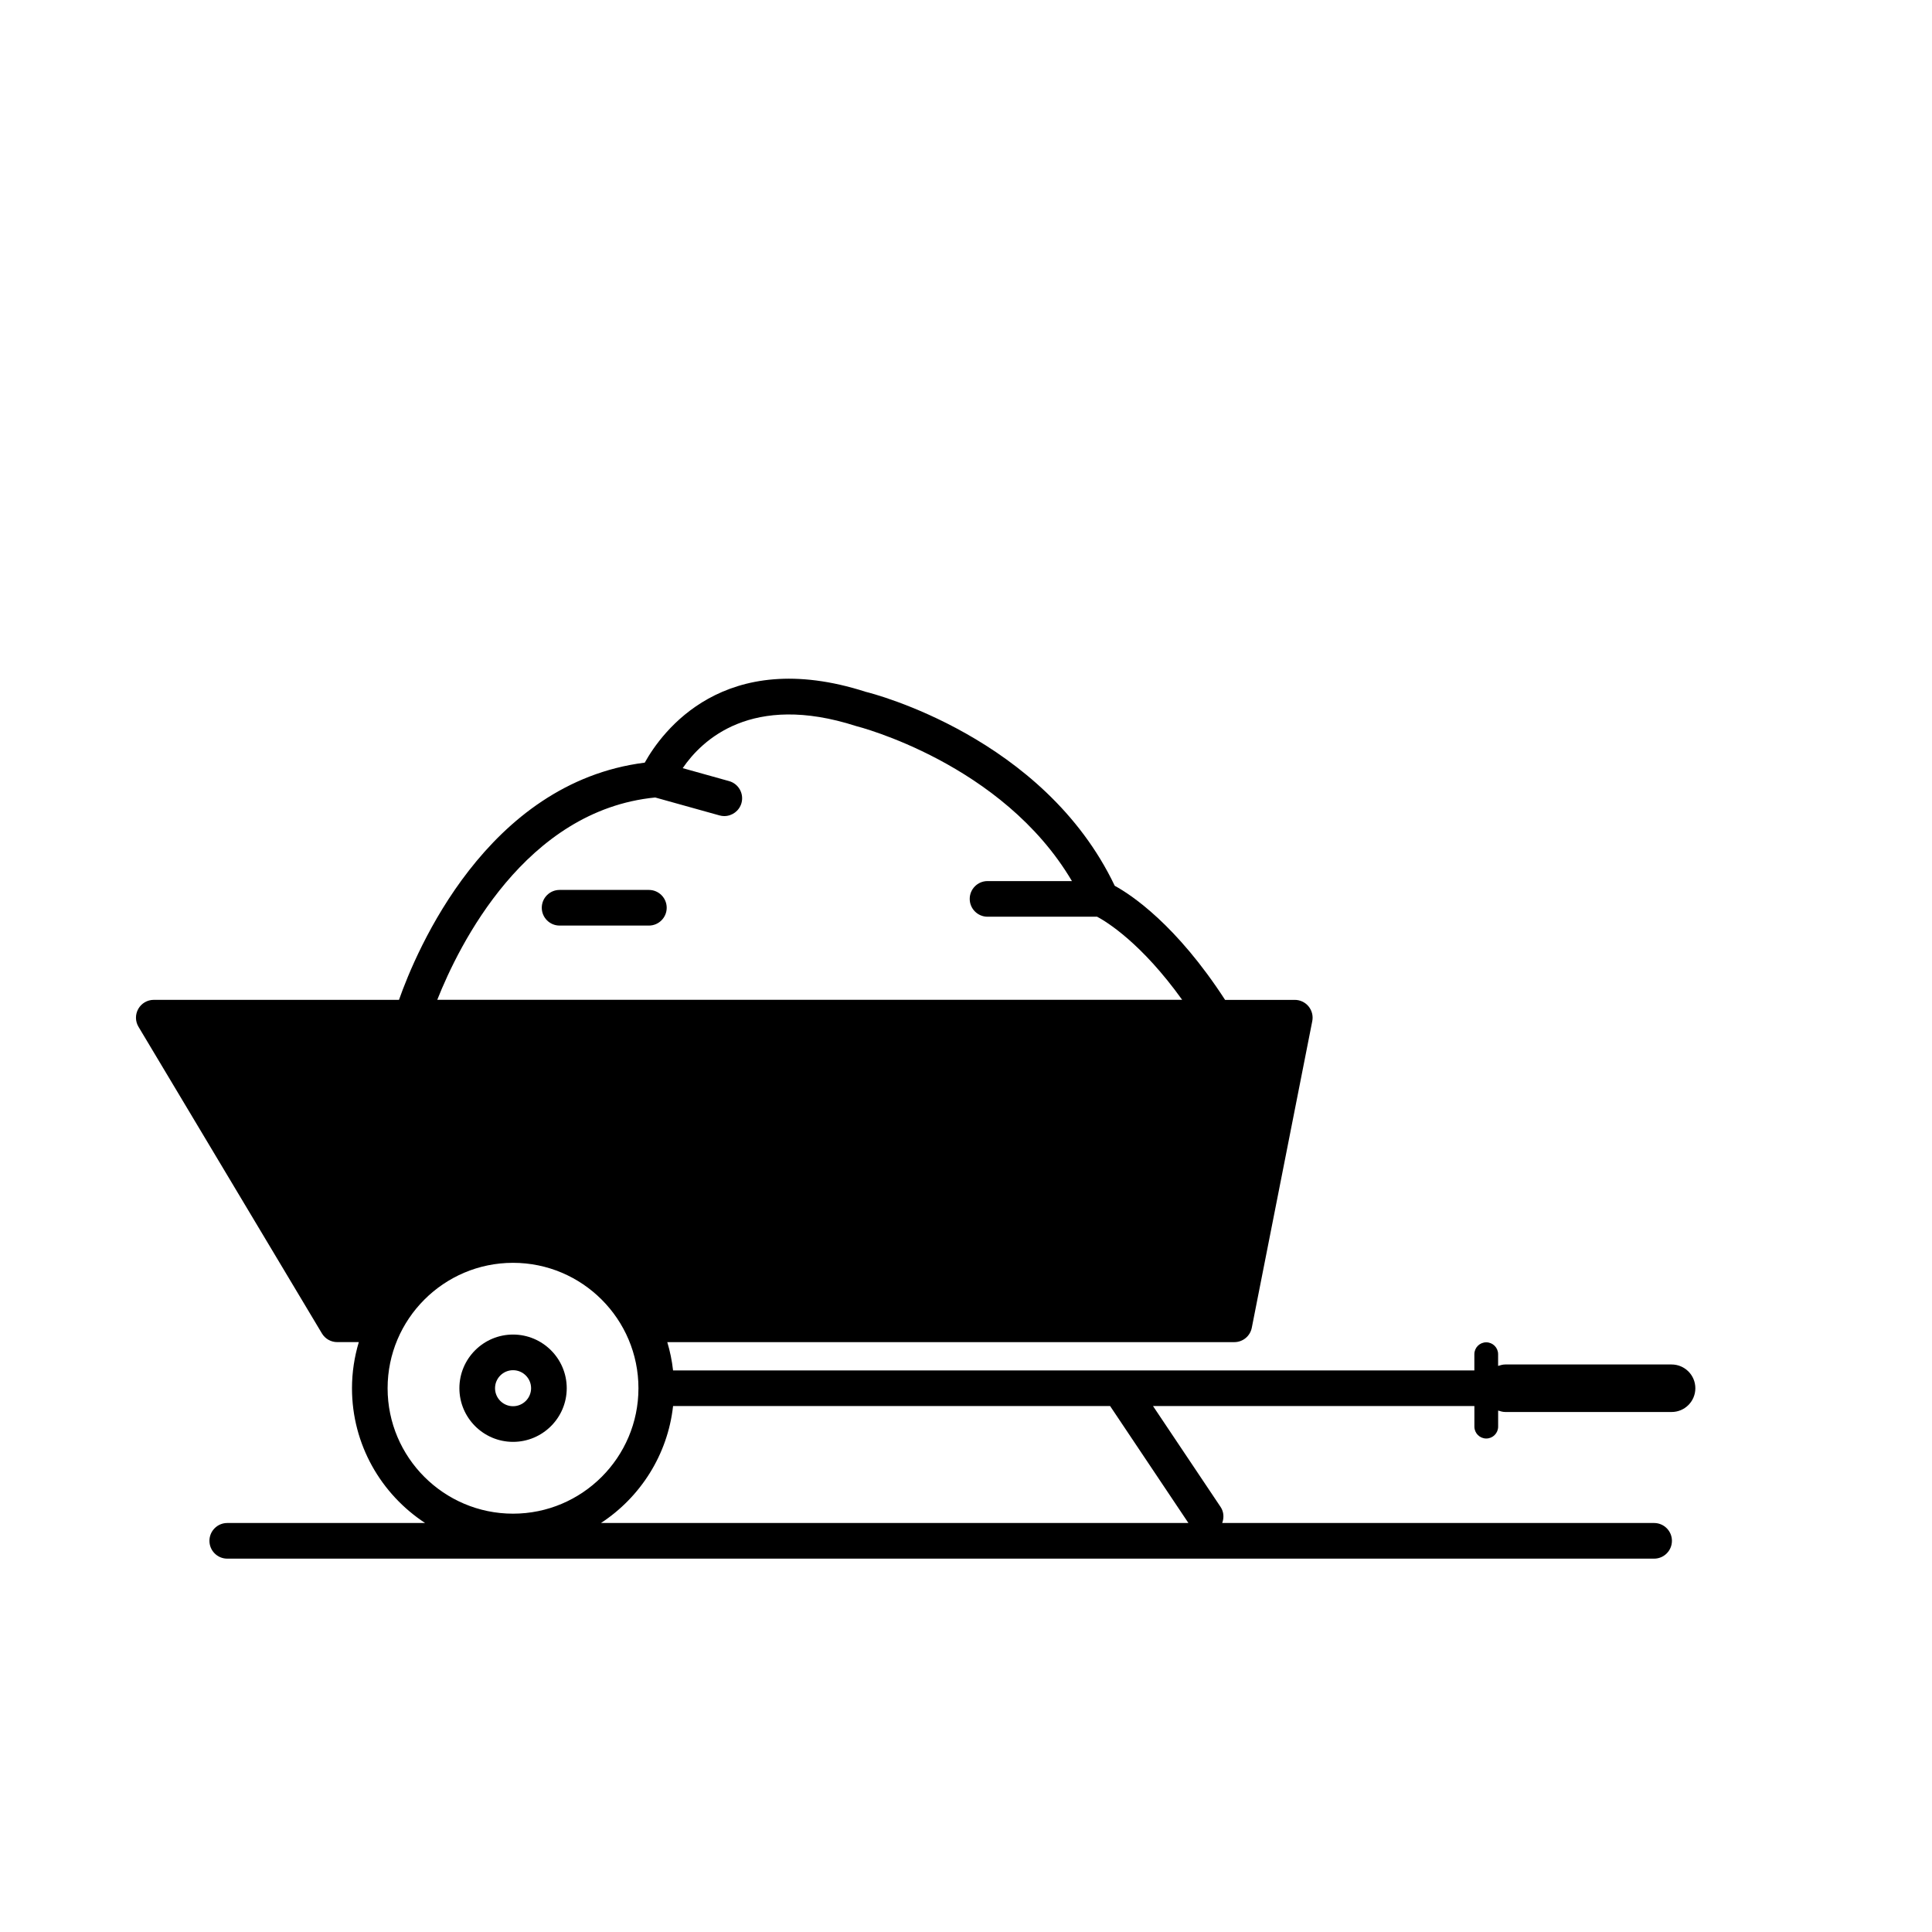 <?xml version="1.0" encoding="UTF-8"?>
<!-- Uploaded to: SVG Repo, www.svgrepo.com, Generator: SVG Repo Mixer Tools -->
<svg fill="#000000" width="800px" height="800px" version="1.1" viewBox="144 144 512 512" xmlns="http://www.w3.org/2000/svg">
 <g>
  <path d="m586.98 505.6h-44.062c-0.676 0-1.289 0.188-1.902 0.383v-3.106c0-1.738-1.41-3.148-3.148-3.148-1.738 0-3.148 1.41-3.148 3.148v4.301h-212.35c-0.285-2.574-0.805-5.082-1.531-7.5h150.27c2.254 0 4.195-1.594 4.629-3.805l16.027-81.258c0.277-1.391-0.09-2.82-0.984-3.918-0.902-1.09-2.231-1.719-3.644-1.719h-18.477c-12.902-19.895-24.812-27.828-29.238-30.23-18.824-39.469-64.344-51.012-65.973-51.402-37.641-12.129-54.078 10.676-58.582 18.762-41.949 5.301-60.594 49.977-65.129 62.863h-64.984c-1.707 0-3.273 0.918-4.106 2.394-0.836 1.48-0.82 3.293 0.059 4.754l48.609 81.258c0.855 1.43 2.394 2.297 4.055 2.297h5.719c-1.16 3.879-1.809 7.981-1.809 12.223 0 14.934 7.727 28.082 19.379 35.715h-52.434c-2.606 0-4.723 2.117-4.723 4.723s2.117 4.723 4.723 4.723h378.13c2.606 0 4.723-2.117 4.723-4.723s-2.117-4.723-4.723-4.723h-114.46c0.512-1.371 0.453-2.934-0.422-4.246l-17.91-26.746h85.164v5.453c0 1.738 1.41 3.148 3.148 3.148s3.148-1.41 3.148-3.148v-4.262c0.609 0.195 1.227 0.383 1.902 0.383h44.062c3.484 0 6.297-2.816 6.297-6.297 0-3.477-2.82-6.297-6.305-6.297zm-269.35-150.26 17.047 4.754c0.422 0.121 0.852 0.176 1.266 0.176 2.066 0 3.969-1.367 4.555-3.449 0.699-2.512-0.77-5.121-3.281-5.82l-12.293-3.434c5.059-7.426 18.211-20.094 45.953-11.152 0.414 0.102 38.773 9.824 57.195 41.078h-22.363c-2.606 0-4.723 2.117-4.723 4.723 0 2.606 2.117 4.723 4.723 4.723h29.039c2.57 1.367 11.75 6.992 22.539 22.023h-197.41c5.731-14.477 23.312-50.238 57.75-53.621zm-70.91 156.56c0-18.324 14.914-33.238 33.238-33.238 18.324 0 33.238 14.914 33.238 33.238s-14.914 33.238-33.238 33.238c-18.328 0-33.238-14.914-33.238-33.238zm212.22 35.707h-155.67c10.402-6.812 17.664-18.031 19.102-30.992h115.82z"/>
  <path d="m294.19 511.89c0-7.84-6.387-14.219-14.227-14.219-7.84 0-14.219 6.379-14.219 14.219 0 7.84 6.379 14.219 14.219 14.219 7.84 0 14.227-6.379 14.227-14.219zm-19 0c0-2.633 2.141-4.773 4.773-4.773 2.633 0 4.781 2.141 4.781 4.773 0 2.633-2.148 4.773-4.781 4.773-2.633 0-4.773-2.141-4.773-4.773z"/>
  <path d="m254.57 448.65h31.785c2.606 0 4.723-2.117 4.723-4.723s-2.117-4.723-4.723-4.723h-31.785c-2.606 0-4.723 2.117-4.723 4.723s2.113 4.723 4.723 4.723z"/>
  <path d="m337.79 448.65h115.09c9.441 0 17.105-2.117 17.105-4.723s-7.656-4.723-17.105-4.723h-115.09c-9.441 0-17.105 2.117-17.105 4.723s7.664 4.723 17.105 4.723z"/>
  <path d="m315.96 379.84h-23.66c-2.606 0-4.723 2.117-4.723 4.723s2.117 4.723 4.723 4.723h23.66c2.606 0 4.723-2.117 4.723-4.723s-2.117-4.723-4.723-4.723z"/>
 </g>
</svg>